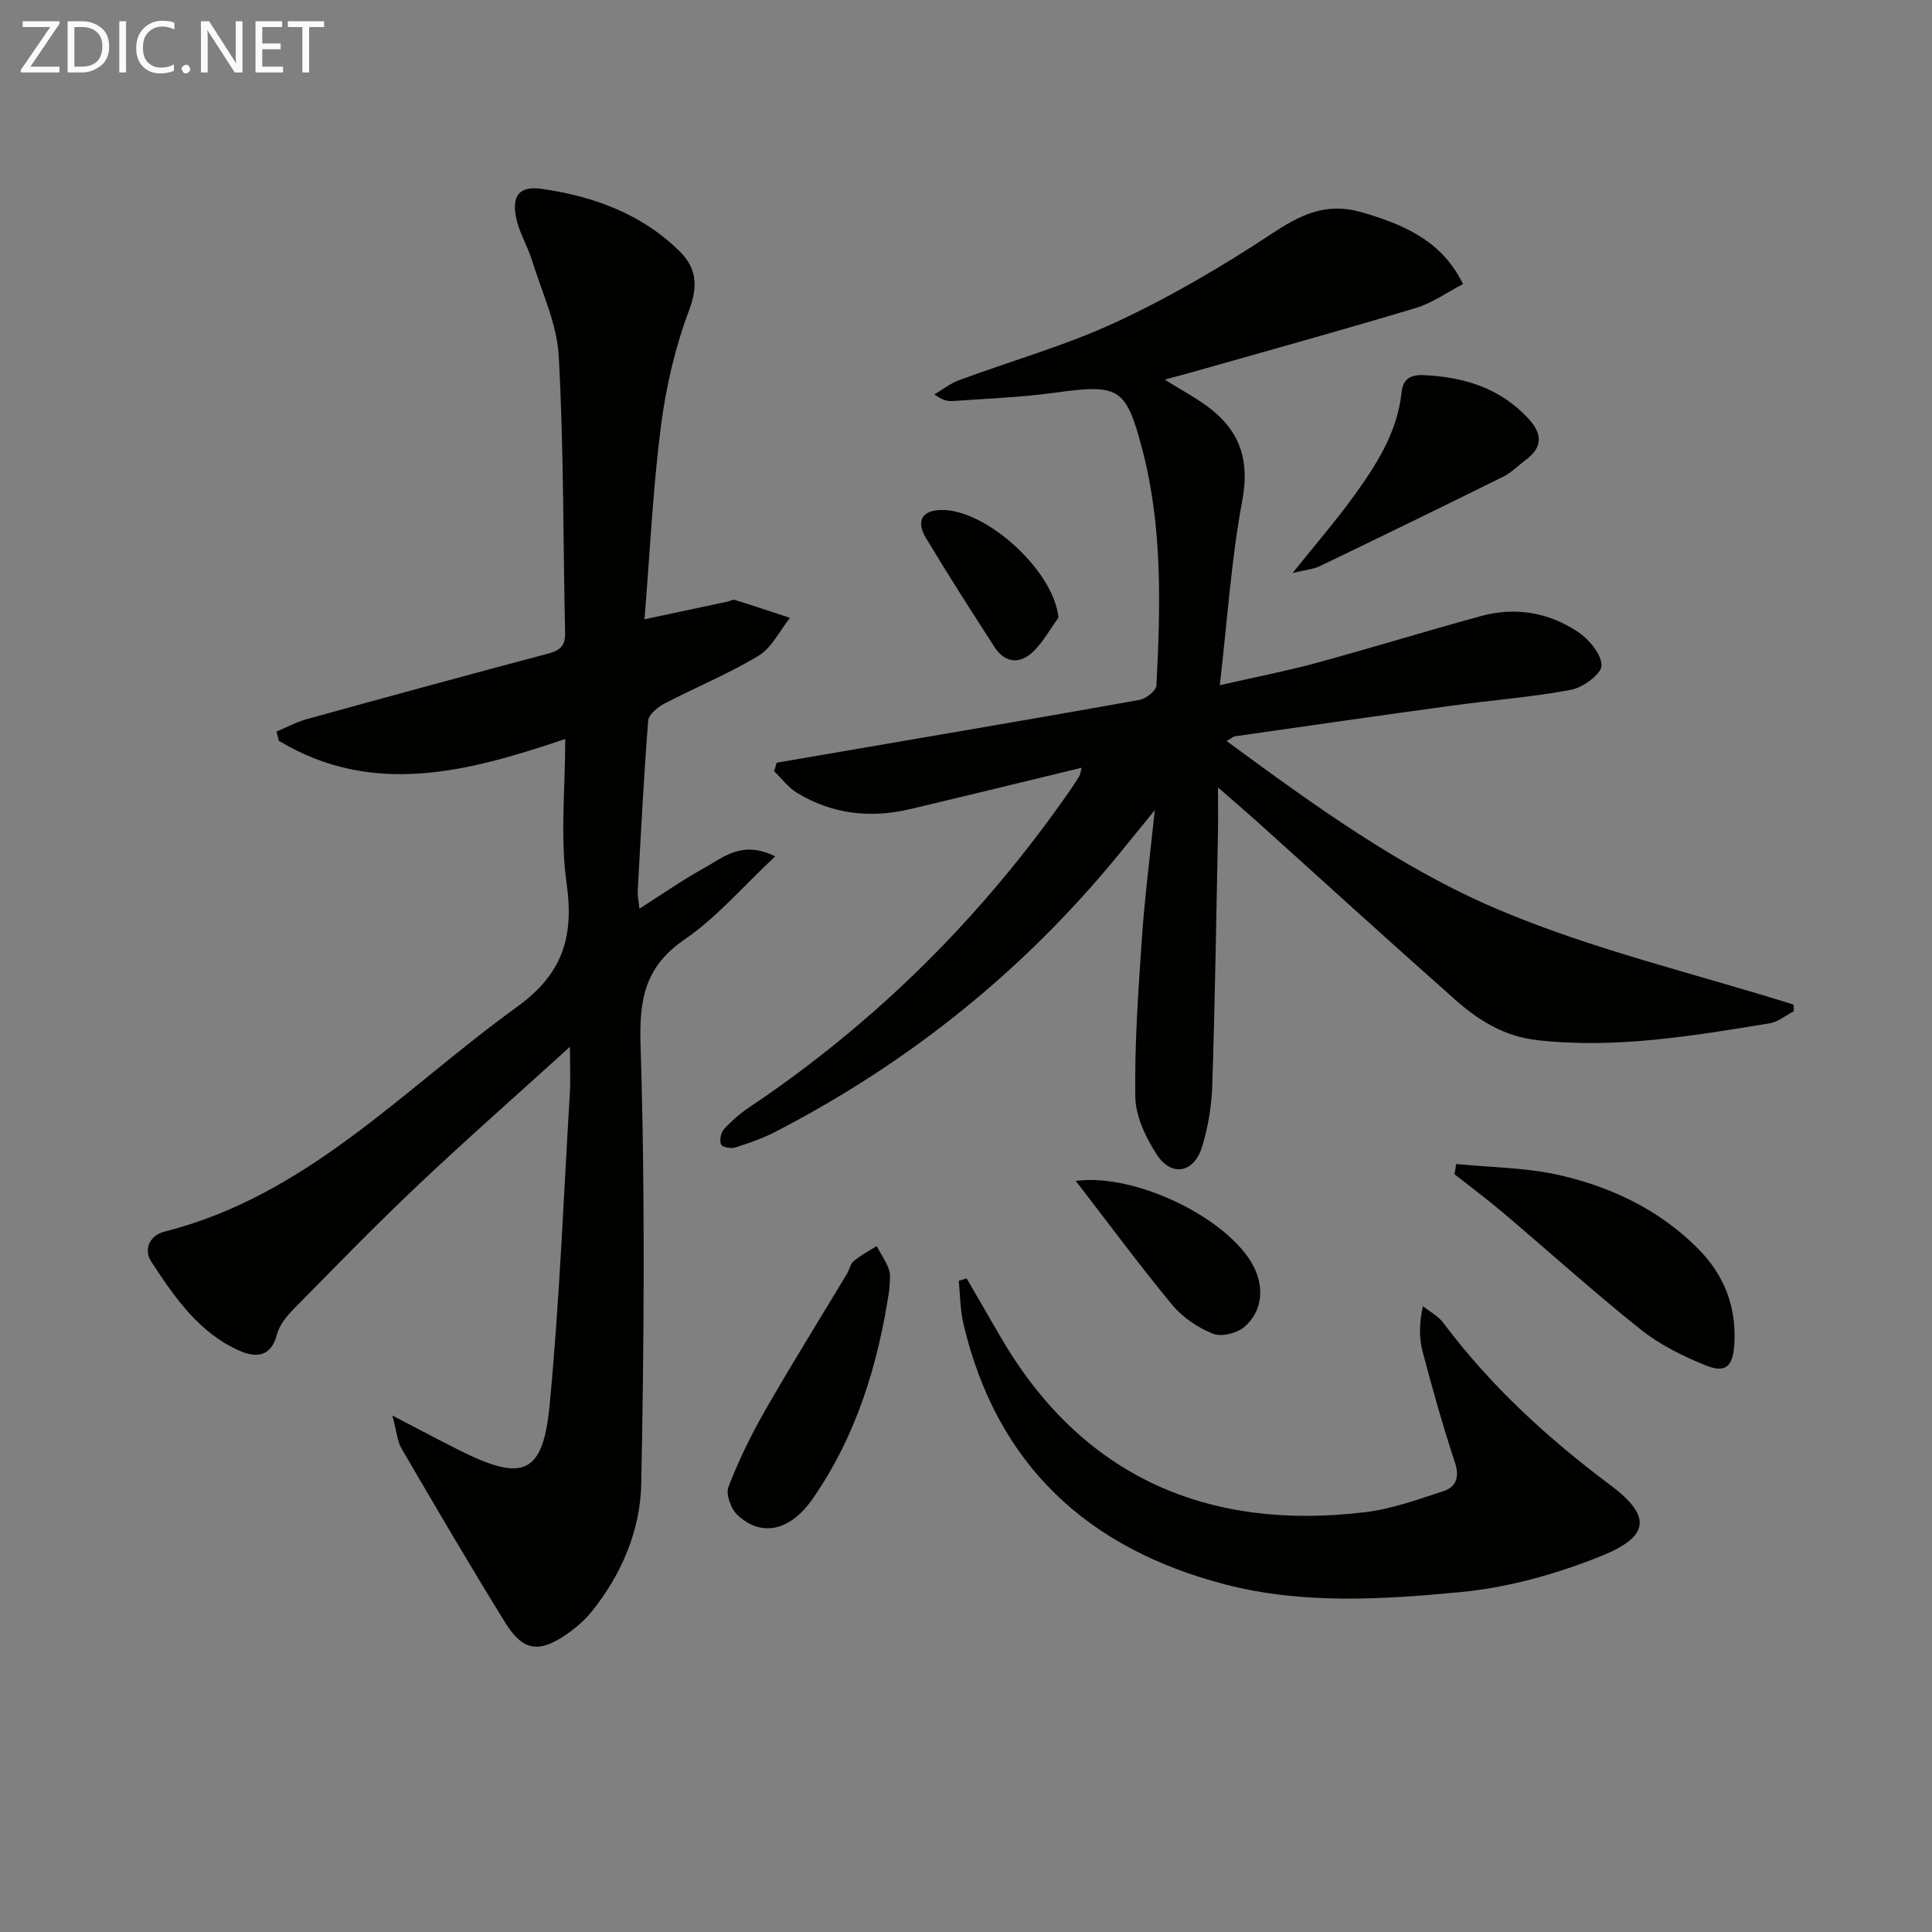 <svg enable-background="new 0 0 400 400" viewBox="0 0 400 400" xmlns="http://www.w3.org/2000/svg"><rect x="0" y="0" width="400" height="400" fill="#808080" stroke="none"/><g fill="#010100"><path d="m223.95 158.95c-12.04 2.91-23.75 5.78-35.47 8.56-8.27 1.96-16.22 1.07-23.53-3.4-1.79-1.1-3.13-2.94-4.67-4.44.17-.59.35-1.17.52-1.76 5.77-.99 11.53-1.98 17.3-2.97 19.29-3.31 38.58-6.58 57.84-10.04 1.34-.24 3.42-1.89 3.48-2.97.86-16.47 1.29-32.98-2.98-49.12-3.37-12.73-4.82-13.32-18.33-11.47-6.9.94-13.9 1.19-20.86 1.69-1.09.08-2.21-.21-3.79-1.37 1.68-.99 3.26-2.26 5.07-2.93 10.88-4.04 22.16-7.2 32.64-12.08 11.08-5.16 21.75-11.41 31.96-18.15 6.01-3.97 11.26-6.69 18.72-4.57 10.65 3.03 17.08 6.89 21.06 14.88-3.24 1.68-6.35 3.93-9.83 4.97-15.4 4.63-30.91 8.91-46.39 13.31-1.68.48-3.37.91-5.53 1.5 3.67 2.34 7.08 4.07 9.96 6.44 5.87 4.83 7.56 10.74 6.08 18.61-2.28 12.16-3.07 24.6-4.65 38.22 7.64-1.74 13.9-2.95 20.04-4.62 11.37-3.1 22.63-6.57 33.99-9.68 7.1-1.95 14.01-.8 20.06 3.23 2.32 1.54 4.92 4.6 4.94 6.99.01 1.73-3.82 4.56-6.29 5.03-8.13 1.54-16.44 2.15-24.66 3.28-14.97 2.05-29.92 4.2-44.87 6.34-.45.06-.86.46-1.8 1 17.92 13.15 35.85 26.2 55.92 34.75 19.72 8.4 40.92 13.35 61.46 19.81.02.46.04.91.06 1.37-1.67.86-3.26 2.22-5.02 2.51-15.9 2.59-31.76 5.3-48.04 3.49-6.95-.77-12.24-4.12-17.1-8.42-13.71-12.13-27.23-24.47-40.84-36.71-2.43-2.19-4.93-4.32-8.23-7.2 0 3.96.05 6.86-.01 9.76-.35 17.3-.61 34.61-1.17 51.91-.14 4.27-.85 8.64-2.11 12.72-1.69 5.5-6.39 6.32-9.45 1.52-2.24-3.5-4.32-7.85-4.38-11.86-.16-10.94.62-21.91 1.37-32.85.57-8.4 1.66-16.76 2.66-26.49-3.83 4.68-6.77 8.39-9.82 12-19.26 22.8-42.26 40.92-68.75 54.6-2.63 1.36-5.48 2.35-8.31 3.24-.88.28-2.69-.08-2.91-.63-.35-.85-.07-2.43.57-3.13 1.55-1.7 3.32-3.26 5.23-4.54 26.18-17.53 48.11-39.36 66.12-65.17.76-1.09 1.51-2.19 2.2-3.33.23-.38.27-.89.54-1.83z"/><path d="m118 216.73c-11.01 10-21.5 19.22-31.64 28.81-8.7 8.23-17.05 16.83-25.45 25.37-1.49 1.51-3.05 3.38-3.56 5.34-1.2 4.68-4.31 4.91-7.66 3.45-8.48-3.69-13.52-11.1-18.35-18.45-1.67-2.54-.41-5.47 2.78-6.28 29.5-7.44 49.5-29.61 72.94-46.52 9.43-6.8 11.82-14.48 10.25-25.55-1.37-9.62-.28-19.59-.28-29.9-20.15 6.81-39.87 12.07-59.31.37-.15-.64-.31-1.27-.46-1.91 2.09-.87 4.12-1.98 6.28-2.58 16.63-4.59 33.27-9.14 49.95-13.56 2.49-.66 3.57-1.61 3.51-4.34-.44-19.09-.26-38.21-1.32-57.27-.37-6.73-3.54-13.33-5.58-19.94-.88-2.83-2.51-5.46-3.16-8.33-1.11-4.88.49-7.02 5.28-6.33 10.69 1.54 20.67 5.17 28.53 12.96 3.44 3.4 3.82 7.14 1.91 12.19-2.88 7.67-4.79 15.89-5.83 24.03-1.66 12.98-2.27 26.1-3.39 39.92 6.4-1.36 11.82-2.5 17.23-3.66.49-.1 1.03-.48 1.44-.35 3.83 1.19 7.63 2.47 11.44 3.72-2.13 2.67-3.75 6.17-6.48 7.83-6.23 3.77-13.06 6.55-19.53 9.94-1.39.73-3.24 2.24-3.34 3.51-.92 11.76-1.52 23.55-2.17 35.33-.05.95.18 1.91.36 3.6 4.74-3.01 8.89-5.93 13.32-8.37 3.99-2.19 7.89-5.89 14.79-2.46-6.77 6.33-12.1 12.64-18.68 17.14-8.24 5.64-9.5 12.27-9.2 21.86.95 30.25.73 60.55.15 90.82-.18 9.65-4.04 18.82-10.28 26.56-1.44 1.78-3.26 3.34-5.14 4.65-5.78 4-9.1 3.53-12.79-2.44-7.33-11.87-14.38-23.91-21.41-35.96-.92-1.57-1.04-3.6-1.91-6.86 5.57 2.89 9.76 5.15 14.02 7.27 13.08 6.53 17.17 4.91 18.54-9.51 2.04-21.33 2.87-42.77 4.16-64.17.19-2.92.04-5.87.04-9.93z"/><path d="m200.14 264.69c2.29 3.96 4.59 7.91 6.88 11.87 17.06 29.55 43.42 40.42 75.64 36.52 5.49-.67 10.87-2.61 16.17-4.35 2.69-.88 3.4-2.94 2.38-6.01-2.5-7.55-4.65-15.22-6.68-22.91-.74-2.8-.72-5.8.07-9.39 1.42 1.14 3.16 2.04 4.22 3.46 9.75 13.03 21.55 23.84 34.57 33.58 8.58 6.42 8.23 10.62-1.86 14.69-9.25 3.73-19.27 6.54-29.16 7.48-16.13 1.52-32.53 2.58-48.54-1.55-28.65-7.39-47.53-24.79-54.39-54.12-.66-2.84-.64-5.84-.94-8.77.53-.18 1.08-.34 1.64-.5z"/><path d="m301.49 240.99c7.14.72 14.44.73 21.39 2.31 10.77 2.47 20.67 7.17 28.66 15.2 5.48 5.5 8 12.08 7.53 19.83-.28 4.57-1.77 6.05-5.95 4.35-4.71-1.91-9.46-4.26-13.41-7.4-9.74-7.77-18.99-16.13-28.5-24.19-3.26-2.77-6.71-5.32-10.07-7.97.12-.71.24-1.42.35-2.13z"/><path d="m184.14 266.88c-2.32 15.59-6.84 30.44-15.92 43.47-4.73 6.79-10.74 7.86-15.56 3.29-1.34-1.27-2.44-4.3-1.84-5.82 2.13-5.5 4.75-10.86 7.69-15.98 5.44-9.49 11.24-18.78 16.87-28.16.51-.85.69-2.03 1.4-2.61 1.44-1.19 3.13-2.07 4.71-3.08.88 1.63 1.99 3.19 2.58 4.92.4 1.2.07 2.64.07 3.97z"/><path d="m267.62 118.63c4.94-6.16 9.05-10.9 12.71-15.97 4.66-6.46 8.97-13.15 9.85-21.41.29-2.73 1.72-3.73 4.73-3.58 8.28.42 15.61 2.67 21.43 8.89 2.9 3.09 3.24 5.89-.39 8.61-1.59 1.19-3.03 2.68-4.78 3.55-12.62 6.25-25.28 12.41-37.97 18.52-1.26.61-2.77.71-5.58 1.39z"/><path d="m222.72 244.49c12.68-1.65 31.67 7.94 36.75 17.56 2.34 4.44 1.95 9.42-1.84 12.67-1.53 1.32-4.75 2.12-6.5 1.42-3.11-1.25-6.25-3.36-8.39-5.93-6.71-8.1-12.95-16.56-20.02-25.72z"/><path d="m219.14 127.88c-1.74 2.39-3.19 5.1-5.3 7.1-2.73 2.58-5.79 2.31-7.94-1.02-4.85-7.52-9.69-15.06-14.29-22.74-1.36-2.28-1.58-5.05 2.22-5.56 9.25-1.24 24.39 12.19 25.31 22.22z"/></g><path d="m12.4 4.8-6.1 9h6v1.2h-8v-.5l6.1-8.9h-5.7v-1.2h7.6v.4z" fill="#fafafa"/><path d="m14 15v-10.6h3c1.6 0 2.9.5 4 1.4s1.6 2.2 1.6 3.8-.5 3-1.6 3.9-2.4 1.5-4 1.5zm1.4-9.4v8.2h1.6c1.3 0 2.4-.4 3.1-1.1s1.1-1.8 1.1-3.1-.4-2.3-1.2-3-1.8-1-3.1-1z" fill="#fafafa"/><path d="m26.1 4.4v10.6h-1.4v-10.6z" fill="#fafafa"/><path d="m36.1 14.6c-.8.4-1.8.6-2.9.6-1.5 0-2.7-.5-3.6-1.4s-1.4-2.2-1.4-3.8c0-1.7.5-3.1 1.5-4.1s2.3-1.6 3.9-1.6c1 0 1.8.1 2.5.4v1.4c-.8-.4-1.6-.6-2.5-.6-1.2 0-2.1.4-2.9 1.2s-1.1 1.8-1.1 3.2c0 1.3.3 2.3 1 3s1.6 1.1 2.7 1.1c1 0 2-.2 2.7-.7v1.3z" fill="#fafafa"/><path d="m37.6 14.3c0-.2.1-.5.3-.6s.4-.3.6-.3c.3 0 .5.1.6.3s.3.4.3.6-.1.4-.3.6-.4.3-.6.3c-.3 0-.5-.1-.6-.3s-.3-.4-.3-.6z" fill="#fafafa"/><path d="m50.2 15h-1.6l-5.3-8.2c-.2-.2-.3-.5-.4-.7 0 .2.1.7.1 1.5v7.4h-1.4v-10.6h1.7l5.2 8.1c.2.4.4.6.4.7 0-.3-.1-.8-.1-1.5v-7.3h1.4z" fill="#fafafa"/><path d="m58.6 15h-5.7v-10.6h5.5v1.2h-4.1v3.4h3.8v1.2h-3.8v3.6h4.3z" fill="#fafafa"/><path d="m67.1 5.6h-3.1v9.4h-1.4v-9.4h-3v-1.2h7.5z" fill="#fafafa"/></svg>